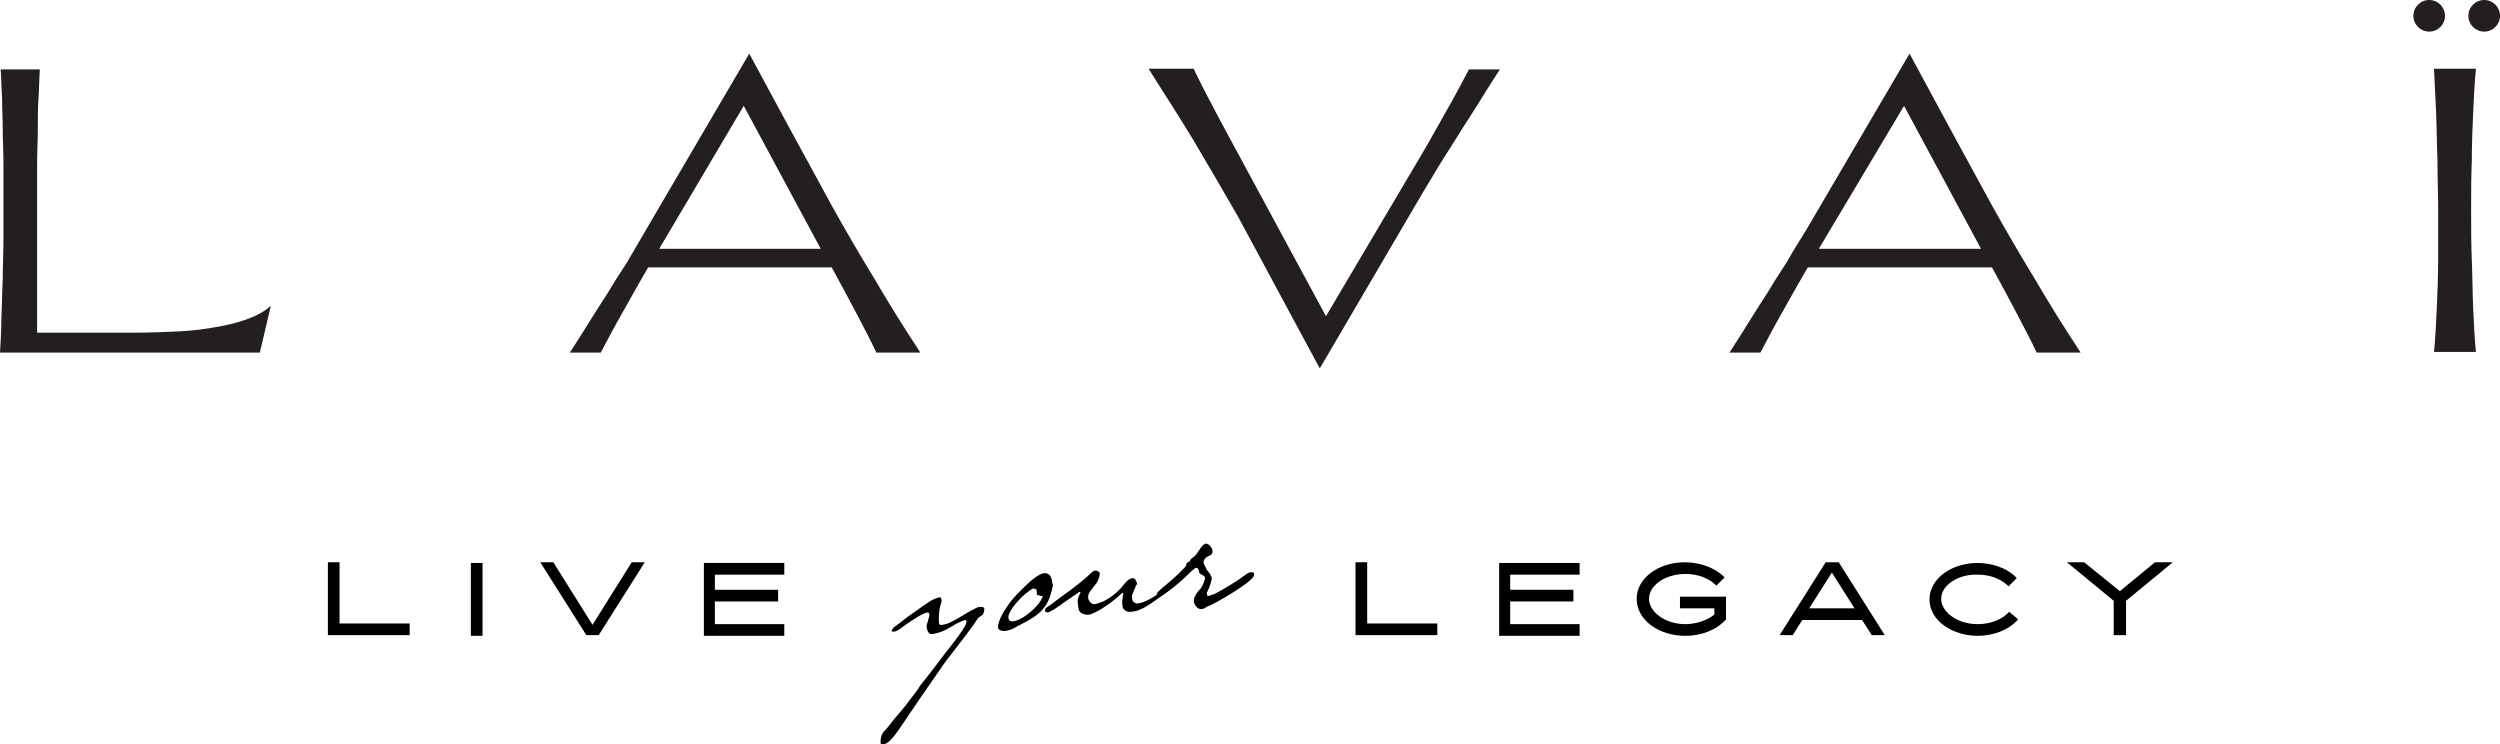 <?xml version="1.0" encoding="utf-8"?>
<!-- Generator: Adobe Illustrator 24.0.0, SVG Export Plug-In . SVG Version: 6.00 Build 0)  -->
<svg version="1.1" id="Layer_1" xmlns="http://www.w3.org/2000/svg" xmlns:xlink="http://www.w3.org/1999/xlink" x="0px" y="0px"
	 viewBox="0 0 363.7 108.3" style="enable-background:new 0 0 363.7 108.3;" xml:space="preserve">
<style type="text/css">
	.st0{fill:#231F20;}
</style>
<g>
	<g>
		<path class="st0" d="M5.8,10.1c-0.1,1.3-0.1,2.8-0.2,4.2c-0.1,1.5-0.1,3-0.1,4.6s-0.1,3.2-0.1,4.8c0,1.6,0,3.3,0,5v19.7h13.9
			c2.5,0,4.8-0.1,6.9-0.2s4-0.4,5.7-0.7c1.7-0.3,3.1-0.7,4.4-1.2s2.3-1.1,3.1-1.8l-1.6,6.8c-2.1,0-4,0-5.8,0s-3.6,0-5.3,0
			c-1.7,0-3.4,0-5,0s-3.2,0-4.8,0H0c0.1-1.6,0.2-3.3,0.2-5.1c0.1-1.8,0.1-3.7,0.2-5.6c0-1.9,0.1-3.9,0.1-5.9s0-4,0-6
			c0-1.7,0-3.3,0-5s-0.1-3.3-0.1-4.8c0-1.6-0.1-3.1-0.1-4.6c-0.1-1.5-0.1-2.9-0.2-4.2H5.8z"/>
		<path class="st0" d="M94,33.4l15-25.6c2,3.7,4,7.4,6,11.1s4,7.3,6,11c2,3.6,4.1,7.2,6.3,10.8c2.1,3.6,4.3,7.1,6.6,10.6h-6.4
			c-0.8-1.7-1.8-3.6-2.9-5.7c-1.1-2.1-2.3-4.3-3.6-6.7H94.3c-1.3,2.2-2.5,4.4-3.7,6.5c-1.2,2.1-2.2,4-3.2,5.9h-4.5
			c0.8-1.3,1.7-2.6,2.6-4.1c0.9-1.4,1.8-2.9,2.8-4.4c0.9-1.5,1.9-3.1,2.9-4.6C92.1,36.6,93.1,35,94,33.4z M119.4,36.2l-11.2-20.8
			L95.9,36.2H119.4z"/>
		<path class="st0" d="M173.7,10.1c0.8,1.7,1.8,3.6,2.9,5.7s2.3,4.3,3.6,6.7L192.9,46l13.9-23.5c1.3-2.2,2.5-4.4,3.7-6.5
			s2.2-4,3.2-5.9h4.5c-0.8,1.3-1.7,2.6-2.6,4.1c-0.9,1.4-1.8,2.9-2.8,4.4c-0.9,1.5-1.9,3-2.9,4.6S208,26.4,207,28l-15,25.6
			l-11.9-22.1c-1.1-1.9-2.2-3.8-3.3-5.7c-1.1-1.9-2.2-3.7-3.3-5.6c-1.1-1.8-2.2-3.6-3.3-5.3c-1.1-1.7-2.1-3.3-3.1-4.9h6.6V10.1z"/>
		<path class="st0" d="M262.8,33.4l15-25.6c2,3.7,4,7.4,6,11.1s4,7.3,6,11c2,3.6,4.1,7.2,6.3,10.8c2.1,3.6,4.3,7.1,6.6,10.6h-6.4
			c-0.8-1.7-1.8-3.6-2.9-5.7c-1.1-2.1-2.3-4.3-3.6-6.7H263c-1.3,2.2-2.5,4.4-3.7,6.5c-1.2,2.1-2.2,4-3.2,5.9h-4.5
			c0.8-1.3,1.7-2.6,2.6-4.1c0.9-1.4,1.8-2.9,2.8-4.4c0.9-1.5,1.9-3.1,2.9-4.6C260.8,36.6,261.8,35,262.8,33.4z M288.2,36.2L277,15.4
			l-12.4,20.8H288.2z"/>
		<path class="st0" d="M354.1,51.2c0.2-2,0.3-4.1,0.4-6.3s0.2-4.6,0.2-7s0-4.8,0-7.3s-0.1-4.9-0.1-7.3c-0.1-2.4-0.1-4.7-0.2-7
			c-0.1-2.2-0.2-4.4-0.3-6.3h6.1c-0.2,2-0.3,4.1-0.4,6.3c-0.1,2.2-0.2,4.6-0.2,7c-0.1,2.4-0.1,4.8-0.1,7.3s0,4.9,0.1,7.3
			s0.1,4.7,0.2,7c0.1,2.2,0.2,4.4,0.4,6.3H354.1z"/>
		<g>
			<circle class="st0" cx="353.4" cy="2.3" r="2.3"/>
			<circle class="st0" cx="361.4" cy="2.3" r="2.3"/>
		</g>
	</g>
	<g>
		<g>
			<path d="M49.4,92.4L49.4,92.4h-1.7V81.8h1.7v8.9h10.2v1.7L49.4,92.4L49.4,92.4z"/>
			<path d="M70.2,81.9v10.6h-1.7V81.9H70.2z"/>
			<path d="M85.3,92.4l-6.7-10.6h1.9l5.7,9.1l5.7-9.1h1.9l-6.7,10.6H85.3z"/>
			<path d="M114.1,83.6H104v2.2h9.2v1.7H104v3.3h10.1v1.7h-11.7V81.9h11.7V83.6z"/>
			<path d="M198.9,92.4L198.9,92.4h-1.7V81.8h1.7v8.9h10.2v1.7L198.9,92.4L198.9,92.4z"/>
			<path d="M229.8,83.6h-10.1v2.2h9.2v1.7h-9.2v3.3h10.1v1.7h-11.7V81.9h11.7V83.6z"/>
			<path d="M238.1,87.1c0-3,3.2-5.3,7-5.3c1.7,0,4.1,0.5,5.8,2.2l-1.2,1.2c-0.2-0.2-1.6-1.7-4.5-1.7c-3,0-5.3,1.7-5.3,3.6
				c0,1.9,2.3,3.7,5.3,3.7c0.2,0,2.5,0,4.2-1.4v-0.9h-5v-1.7h6.7v3.3c-1.3,1.5-3.5,2.4-5.9,2.4C241.3,92.5,238.1,90.2,238.1,87.1z"
				/>
			<path d="M274.2,92.4h-1.9l-1.4-2.2h-8.7l-1.4,2.2h-1.9l6.7-10.6h1.9L274.2,92.4z M269.8,88.5l-3.3-5.2l-3.3,5.2H269.8z"/>
			<path d="M282.4,87.1c0,1.9,2.3,3.7,5.3,3.7c2.1,0,3.7-0.8,4.6-1.8l1.3,1.1c-1.3,1.5-3.5,2.4-5.9,2.4c-3.5,0-7-2.1-7-5.3
				c0-3,3.2-5.3,7-5.3c1.7,0,4.1,0.5,5.7,2.2l-1.2,1.2c-0.2-0.2-1.6-1.7-4.5-1.7C284.8,83.5,282.4,85.2,282.4,87.1z"/>
			<path d="M307.5,92.4v-5l-6.8-5.6h2.5l5.2,4.2l5.1-4.2h2.6l-6.8,5.6v5H307.5z"/>
		</g>
		<g>
			<path d="M142.3,89.9c-1.1,1.7-2.4,3.3-3.7,5c-0.5,0.6-1,1.3-1.5,2c-1.4,2-4.5,6.5-6.1,8.9c-0.6,0.8-1.6,2.5-2.6,2.5
				c-0.2,0-0.3-0.1-0.3-0.3c0-0.6,0.1-1.2,0.6-1.7c0.4-0.4,0.7-0.8,1-1.2c0.1-0.1,0.2-0.3,0.4-0.5c0.6-0.7,1.3-1.5,1.9-2.3
				c0.1-0.1,0.5-0.7,1-1.3c0.3-0.4,0.6-0.8,0.9-1.3c1.2-1.5,2.6-3.3,3.4-4.4c1.5-1.9,3.4-4.3,3.3-4.9c0-0.1-0.1-0.2-0.2-0.2
				c-0.1,0-0.8,0.3-1.4,0.6c-0.1,0.1-0.2,0.1-0.3,0.2c-0.2,0.1-0.5,0.3-0.7,0.4c-0.7,0.4-1.2,0.6-2.1,0.8c-0.2,0-0.9,0.4-1.1-1
				c0-0.3,0.1-0.6,0.3-1.1c0-0.1-0.1,0.4-0.1,0.2c0.1-0.3,0.2-0.6,0.2-0.9c0-0.2-0.1-0.3-0.3-0.3c-0.7,0.1-2.8,1.5-3.7,2.2
				c-0.5,0.4-0.9,0.6-1.2,0.6c-0.1,0-0.2,0-0.3-0.1c0-0.1,0.2-0.4,0.3-0.5c0.7-0.5,1.2-0.9,2.1-1.6c0.6-0.4,1.1-0.8,1.7-1.2
				c0.9-0.6,1.8-1.4,2.9-1.6c0.1,0,0.2,0,0.2,0.1l0.1,0.4l-0.1,0.4l0,0c-0.2,0.5-0.4,1.8-0.3,2.7c0,0.3,0.1,0.5,0.5,0.4
				c0.9-0.1,1.8-0.7,2.7-1.2c0.8-0.5,2.3-1.4,2.7-1.4s0.7,0,0.7,0.3s-0.1,0.6-0.2,0.8L142.3,89.9z"/>
			<path d="M153,86l-0.1,0.2c0,0.1,0,0.2,0,0.2l-0.1,0.2c-0.7,2.4-2.5,3.3-4.2,4.2c-0.4,0.2-0.8,0.4-1.1,0.6c-0.4,0.2-1,0.4-1.4,0.4
				c-0.5,0-1-0.2-0.9-0.7c0-0.3,0.2-0.8,0.3-1.1c0.7-1.5,1.7-2.8,2.8-3.9c0.1-0.1,0.2-0.2,0.3-0.3c0.9-0.9,2.6-2.6,3.6-2.4
				c0.6,0.1,0.8,0.7,0.9,1.4v0.1c0,0.1,0.1,0.2,0.1,0.2c0,0.1-0.1,0.3-0.1,0.4L153,86z M151,86.6c-0.3-0.1-0.1-0.4-0.2-0.7
				c0-0.1-0.1-0.2-0.1-0.2h-0.1h-0.1c0-0.1-0.1-0.1-0.2-0.1c-1.6,0.9-3.5,3.1-3.6,4.1c0,0.4,0.1,0.7,0.6,0.7
				c1.5-0.1,4.1-2.4,4.4-3.7c-0.1,0-0.2,0-0.2,0c-0.1,0-0.2,0-0.3-0.1H151z"/>
			<path d="M168.3,87.2c-1.3,0.9-2.4,1.7-3.7,1.8c-0.6,0.1-1.2-0.2-1.3-0.8s0-1.2,0.1-1.7c0-0.1,0-0.2,0-0.3c0,0-0.1,0.1-0.2,0.1
				c-0.9,0.9-2.5,2.1-3.7,2.7c-0.2,0.1-0.7,0.3-0.9,0.4c-0.8,0.1-1.6-0.1-1.7-0.9c-0.1-0.8-0.3-1.2,0.2-2.1c0,0,0.2-0.4,0-0.3
				c-0.1,0-0.1,0-0.2,0.1c-0.6,0.4-0.9,0.6-1.9,1.3c-1.2,0.9-2.3,1.6-2.6,1.6c-0.2,0-0.4-0.1-0.4-0.3s0.2-0.4,0.5-0.6l0.2-0.1
				c2.4-1.9,3.9-2.7,6.2-4.9c0.2-0.1,0.3-0.2,0.5-0.2s0.6,0.2,0.6,0.4c0,0.3-0.1,0.7-0.4,1.3c-0.6,0.9-1.4,1.5-1.3,2.3
				c0.1,0.5,0.5,0.9,0.9,0.9c0.3,0,0.7-0.2,1-0.3l0.3-0.1c1.3-0.7,2.2-1.4,3.2-2.7l0.2-0.2c0.2-0.3,0.5-0.4,0.9-0.5
				c0.1,0,0.4,0.1,0.4,0.3c0,0.1,0.3,0.4,0.2,0.6c-0.2,0.2-0.2,0.4-0.3,0.6c0,0,0,0.1-0.1,0.2c-0.2,0.7-0.4,0.6-0.3,1.3
				c0,0.3,0.3,0.7,0.8,0.7c1.2-0.2,2-0.8,2.7-1.2c0.4-0.3,1.3-0.9,1.8-1c0.1,0,0.2,0,0.2,0.2C170,86,169.1,86.6,168.3,87.2z"/>
			<path d="M182.4,83.8c-0.4,1-5.9,4.2-6.7,4.4c-0.3,0.2-0.6,0.4-0.9,0.4c-0.5,0.1-1-0.5-1.1-1s0.2-1.1,0.5-1.4l0,0
				c0-0.1,0.2-0.3,0.3-0.4l0.1-0.1c0.3-0.3,0.7-1.3,0.7-1.6c0-0.2-0.2-0.4-0.5-0.5l-0.3-0.2l-0.1-0.4c-0.1-0.2-0.1-0.4-0.4-0.4
				c-0.1,0-0.6,0.4-1.2,1c-0.7,0.7-1.8,1.7-3.1,2.6c-0.5,0.3-0.9,0.6-1.1,0.7c-0.1,0-0.3,0-0.3-0.2c-0.1-0.5,0.3-0.7,0.6-1
				c0,0,0.1,0,0.1-0.1c1.1-0.9,2.3-1.9,3.4-3.1c0,0,0.1-0.1,0.1-0.2c0.1-0.1,0.1-0.2,0.1-0.3l0.2-0.2c0,0,0.1-0.1,0.2-0.1
				c0,0,0.1,0,0.1-0.1c0,0,0.1-0.1,0.1-0.2c0.1-0.1,0.1-0.1,0.2-0.2c0,0,0.2-0.1,0.3-0.2c0.1-0.1,0.2-0.2,0.3-0.3
				c0,0,0.1-0.1,0.4-0.6c0.1-0.1,0.1-0.1,0.2-0.3c0.3-0.4,0.6-0.7,0.8-0.7c0.4-0.1,1,0.6,1,1.1c0,0.3-0.1,0.5-0.4,0.6
				c0,0-0.1,0.1-0.2,0.1c-0.4,0.2-0.7,0.5-0.7,0.9c0,0.3,0.4,0.9,0.6,1.3l0.2,0.2c0,0.1,0.1,0.1,0.2,0.3c0.1,0.2,0.1,0.3,0.2,0.5
				c0,0.2-0.2,0.9-0.4,1.4v0.1l-0.1,0.1c-0.1,0.1-0.1,0.3-0.1,0.3s-0.1,0.2-0.1,0.1c0,0,0,0.1-0.1,0.2h0.1c0,0.1,0,0.3,0,0.3
				s0.1,0.1,0.2,0.1c0.1,0,0.2,0,0.3-0.1c0.1,0,0.2-0.1,0.3-0.1c0.2,0,1.3-0.6,3.4-1.9c0.4-0.3,1-0.7,1.7-1.2
				C182.1,83.1,182.6,83.2,182.4,83.8L182.4,83.8z"/>
		</g>
	</g>
</g>
</svg>
